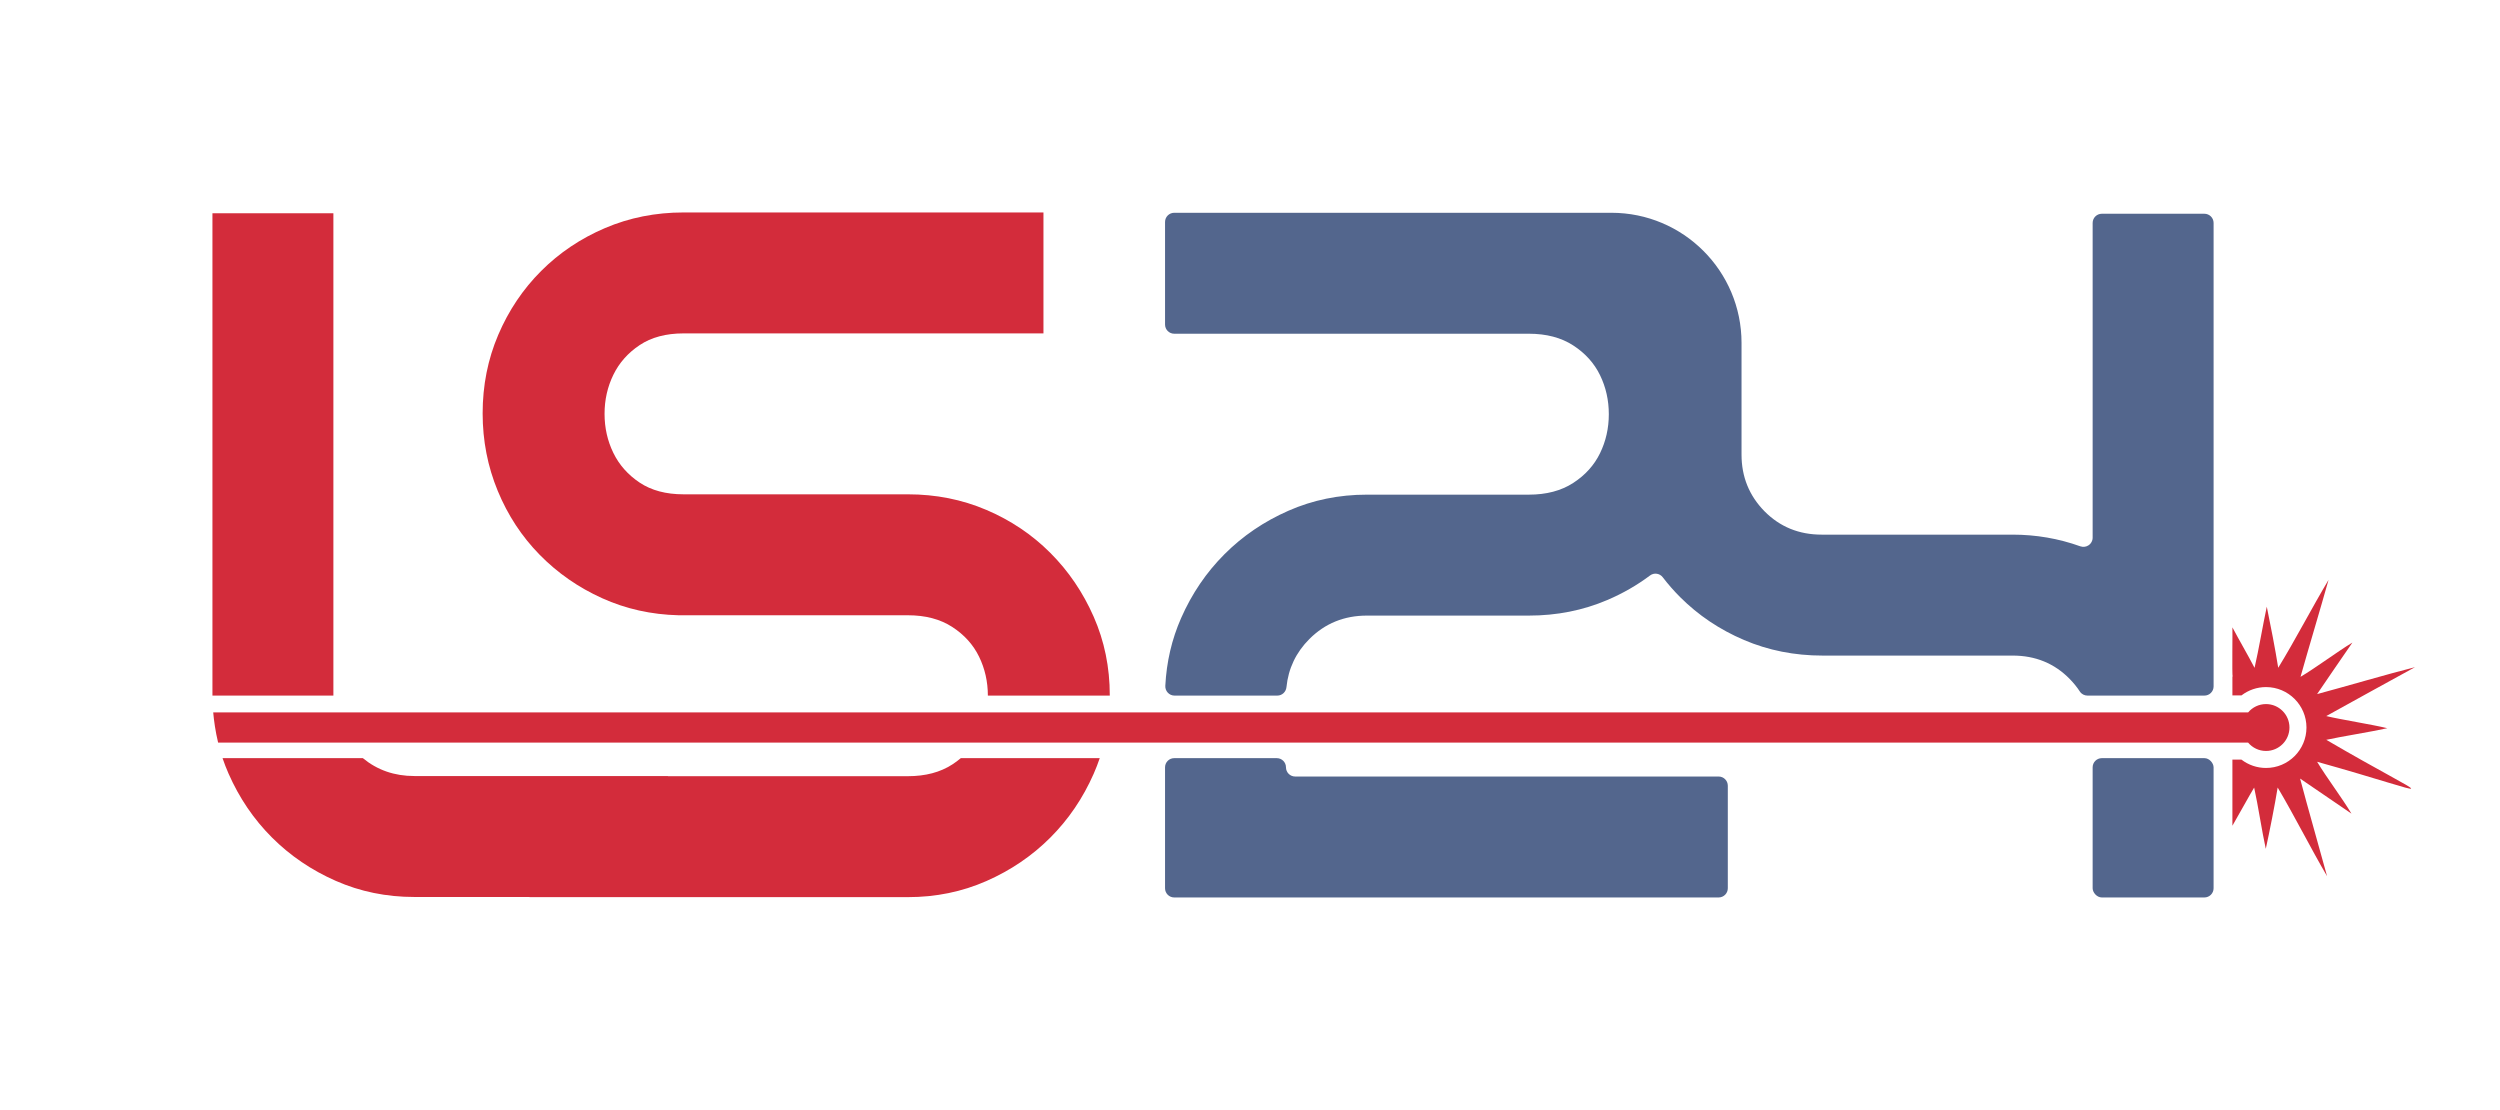 <?xml version="1.0" encoding="UTF-8"?>
<svg id="Ebene_1" data-name="Ebene 1" xmlns="http://www.w3.org/2000/svg" xmlns:xlink="http://www.w3.org/1999/xlink" viewBox="0 0 588.384 261.22">
  <a xlink:href="62.4929411764706">
    <path id="fullLogo" d="M224.119,179.924c-2.831,1.836-6.312,2.755-10.444,2.755h-56.475v-.037h-59.682c-4.681,0-8.72-1.403-12.116-4.209h-33.025c.416,1.23.886,2.441,1.411,3.635,2.525,5.739,5.93,10.75,10.215,15.036,4.285,4.285,9.297,7.69,15.035,10.215,5.739,2.525,11.898,3.788,18.479,3.788h27.093v.037h89.064c6.58,0,12.74-1.263,18.479-3.788,5.739-2.525,10.75-5.93,15.035-10.215,4.285-4.285,7.69-9.297,10.215-15.036.53-1.205,1.005-2.429,1.424-3.672h-32.697c-.624.529-1.294,1.026-2.011,1.491Z" style="fill: #d32c3b; fill-rule: evenodd; stroke-width: 0px;"/>
  </a>
  <a xlink:href="62.4929411764706">
    <polygon id="fullLogo-2" data-name="fullLogo" points="78.464 163.589 78.464 50.193 50 50.193 50 163.589 50 163.709 78.464 163.709 78.464 163.589" style="fill: #d32c3b; fill-rule: evenodd; stroke-width: 0px;"/>
  </a>
  <a xlink:href="62.4929411764706">
    <path id="fullLogo-3" data-name="fullLogo" d="M257.403,145.148c-2.525-5.739-5.93-10.751-10.215-15.036-4.285-4.285-9.296-7.652-15.035-10.1-5.739-2.449-11.898-3.672-18.479-3.672h-52.796c-4.132,0-7.575-.918-10.33-2.755-2.754-1.836-4.82-4.17-6.198-7.001-1.377-2.831-2.066-5.892-2.066-9.182s.689-6.351,2.066-9.182c1.377-2.831,3.443-5.165,6.198-7.001,2.755-1.836,6.198-2.754,10.33-2.754h84.703v-28.464h-84.703c-6.58,0-12.74,1.224-18.479,3.673-5.739,2.449-10.751,5.815-15.036,10.1-4.285,4.285-7.652,9.297-10.1,15.035-2.448,5.739-3.672,11.898-3.672,18.479,0,6.427,1.186,12.51,3.558,18.249,2.372,5.739,5.662,10.751,9.871,15.036,4.208,4.285,9.105,7.69,14.691,10.215,5.586,2.525,11.592,3.864,18.02,4.017h53.944c4.132,0,7.614.918,10.444,2.754,2.831,1.837,4.936,4.17,6.312,7.001,1.373,2.822,2.062,5.872,2.066,9.15h28.694l0-.083c0-6.58-1.263-12.74-3.788-18.479Z" style="fill: #d32c3b; fill-rule: evenodd; stroke-width: 0px;"/>
  </a>
  <a xlink:href="60.4843137254902">
    <path id="fullLogo-4" data-name="fullLogo" d="M300.499,178.433h-24.14c-1.194,0-2.162.968-2.162,2.162v28.464c0,1.194.968,2.162,2.162,2.162h128.125c1.194,0,2.162-.968,2.162-2.162v-24.14c0-1.194-.968-2.162-2.162-2.162h-99.662c-1.194,0-2.162-.968-2.162-2.162h0c0-1.194-.968-2.162-2.162-2.162Z" style="fill: #53668d; fill-rule: evenodd; stroke-width: 0px;"/>
  </a>
  <a xlink:href="60.4843137254902">
    <rect id="fullLogo-5" data-name="fullLogo" x="492.511" y="178.433" width="28.464" height="32.787" rx="2.162" ry="2.162" style="fill: #53668d; stroke-width: 0px;"/>
  </a>
  <a xlink:href="60.4843137254902">
    <path id="fullLogo-6" data-name="fullLogo" d="M492.511,52.469v74.08c0,1.51-1.501,2.532-2.922,2.022-5.095-1.828-10.422-2.742-15.939-2.742h-44.915c-5.356,0-9.832-1.836-13.467-5.509-3.596-3.673-5.394-8.111-5.394-13.314v-26.302c0-16.914-13.711-30.625-30.625-30.625h-102.89c-1.194,0-2.162.968-2.162,2.162v24.14c0,1.194.968,2.162,2.162,2.162h83.459c4.132,0,7.614.918,10.444,2.754,2.831,1.837,4.935,4.17,6.312,7.001,1.377,2.831,2.066,5.892,2.066,9.182s-.689,6.351-2.066,9.182c-1.377,2.831-3.482,5.165-6.312,7.001s-6.312,2.755-10.444,2.755h-38.105c-6.58,0-12.74,1.262-18.479,3.787-5.739,2.525-10.751,5.93-15.035,10.215-4.285,4.285-7.69,9.296-10.215,15.035-2.2,4.999-3.441,10.318-3.724,15.956-.063,1.245.916,2.299,2.163,2.299h24.197c1.123,0,2.037-.863,2.15-1.98.443-4.402,2.243-8.181,5.401-11.339,3.673-3.673,8.187-5.509,13.543-5.509h38.105c6.58,0,12.74-1.224,18.479-3.673,3.641-1.554,6.989-3.478,10.044-5.771.937-.704,2.267-.519,2.98.411,1.26,1.643,2.622,3.202,4.091,4.672,4.285,4.285,9.297,7.652,15.035,10.1,5.739,2.448,11.898,3.672,18.479,3.672h44.762c5.356,0,9.833,1.837,13.429,5.509.913.933,1.711,1.92,2.392,2.962.392.599,1.069.946,1.784.946h27.521c1.194,0,2.162-.968,2.162-2.162V52.469c0-1.194-.968-2.162-2.162-2.162h-24.14c-1.194,0-2.162.968-2.162,2.162Z" style="fill: #53668d; fill-rule: evenodd; stroke-width: 0px;"/>
  </a>
  <a xlink:href="62.4929411764706">
    <path id="fullLogo-7" data-name="fullLogo" d="M547.494,174.119c3.507-.775,10.637-1.889,14.365-2.736-3.636-.88-10.965-2.031-14.367-2.855,6.842-3.812,13.986-7.702,20.891-11.509-6.674,1.685-16.091,4.475-23.046,6.339,2.672-3.907,5.612-8.249,8.311-12.127-3.282,1.959-8.927,6.146-12.214,8.062,2.113-7.482,4.494-15.346,6.603-22.828-3.842,6.443-7.954,14.363-11.851,20.701-.688-4.347-1.797-10.035-2.69-14.38-.942,4.407-1.871,10.023-2.878,14.397-1.555-3.002-3.628-6.526-5.214-9.535.057.341-.108,11.272.055,11.594-.015-.002-.034-.007-.055-.015v4.44h2.134c1.645-1.263,3.668-1.961,5.777-1.961,5.249,0,9.519,4.27,9.519,9.519s-4.269,9.518-9.519,9.518c-2.108,0-4.131-.699-5.777-1.961h-2.134v15.558c.85-1.431,4.332-7.737,5.119-8.983.944,4.289,1.811,10.201,2.736,14.418.842-3.828,2.151-10.413,2.798-14.431,3.873,6.52,7.763,14.274,11.627,20.867-1.879-6.893-4.56-16.182-6.352-22.976,3.899,2.657,8.191,5.615,12.094,8.257-2.279-3.788-5.799-8.414-8.086-12.205,29.864,8.339,28.431,10.181,2.156-5.167Z" style="fill: #d32c3b; fill-rule: evenodd; stroke-width: 0px;"/>
  </a>
  <a xlink:href="62.4929411764706">
    <path id="fullLogo-8" data-name="fullLogo" d="M533.315,165.706c-1.685,0-3.196.764-4.21,1.961H50.181c.172,1.935.508,4.42,1.153,7.114h477.772c1.014,1.197,2.524,1.961,4.21,1.961,3.039,0,5.518-2.479,5.518-5.518s-2.479-5.518-5.518-5.518Z" style="fill: #d32c3b; fill-rule: evenodd; stroke-width: 0px;"/>
  </a>
</svg>
